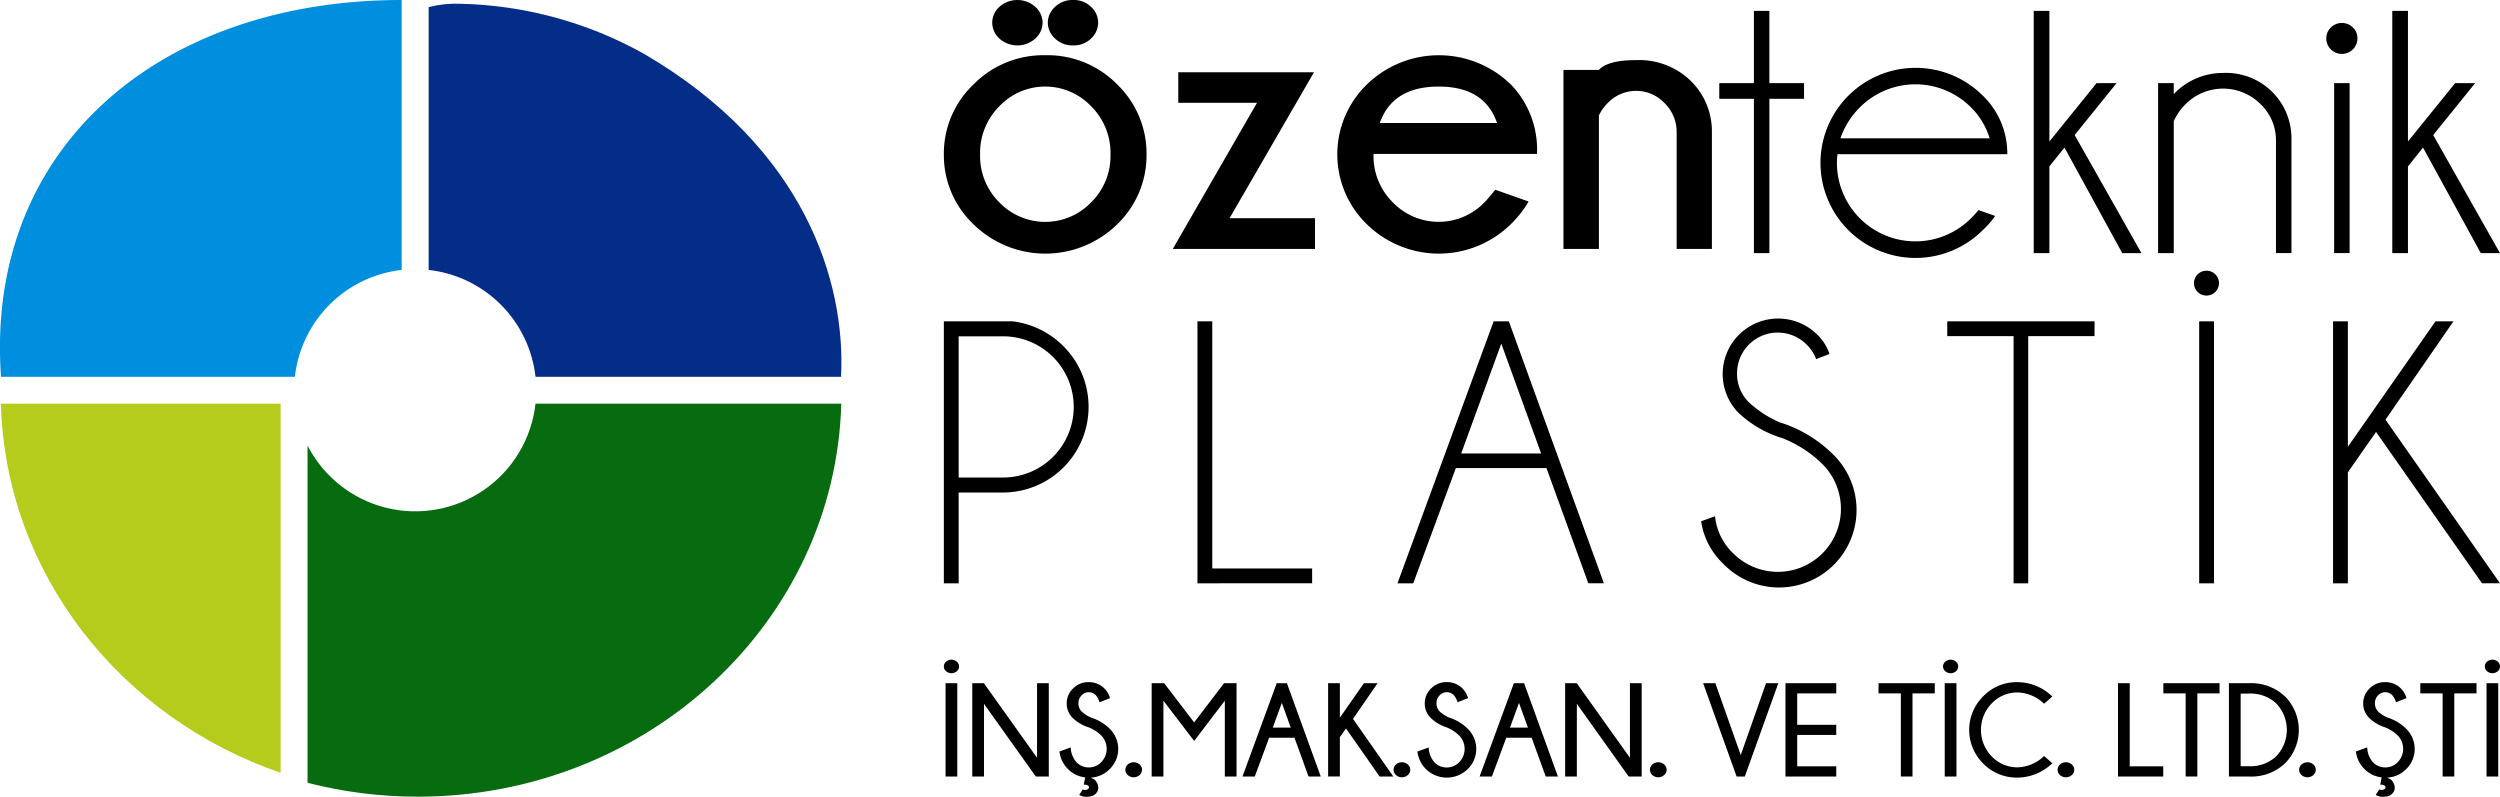 <svg xmlns="http://www.w3.org/2000/svg" xmlns:xlink="http://www.w3.org/1999/xlink" width="243.97" height="77.746" viewBox="0 0 243.97 77.746"><defs><clipPath id="a"><path d="M101.8,1.219V26.865a11.816,11.816,0,0,1,10.428,10.428h29.816c.465-9.193-3.474-22.325-19.233-31.517A38.488,38.488,0,0,0,104.836.889a10.646,10.646,0,0,0-3.037.33" transform="translate(-101.799 -0.889)" fill="none"/></clipPath><linearGradient id="b" x1="-1.028" y1="2.126" x2="-1.017" y2="2.126" gradientUnits="objectBoundingBox"><stop offset="0" stop-color="#078ad8"/><stop offset="1" stop-color="#042d88"/></linearGradient><clipPath id="c"><rect width="243.97" height="77.746" fill="none"/></clipPath><clipPath id="d"><path d="M95.284,95.873a11.811,11.811,0,0,1-22.247,4.085v32.913a43.333,43.333,0,0,0,10.749,1.352c22.477,0,40.754-17.077,41.338-38.35Z" transform="translate(-73.037 -95.873)" fill="none"/></clipPath><linearGradient id="e" x1="-0.576" y1="1" x2="-0.568" y2="1" gradientUnits="objectBoundingBox"><stop offset="0" stop-color="#05a617"/><stop offset="0.993" stop-color="#076b0f"/><stop offset="1" stop-color="#076b0f"/></linearGradient></defs><g transform="translate(41.831 0.365)"><g clip-path="url(#a)"><rect width="40.709" height="36.404" transform="translate(0 0)" fill="url(#b)"/></g></g><g clip-path="url(#c)"><path d="M27.5,131.893V95.872H.2c.456,16.61,11.7,30.66,27.306,36.021" transform="translate(-0.115 -56.476)" fill="#b6cc1d"/><path d="M39.2,26.341V0C15.567,0-1.5,14.445.1,36.77H28.776A11.817,11.817,0,0,1,39.2,26.341" transform="translate(0)" fill="#008fde"/></g><g transform="translate(30.012 39.396)"><g clip-path="url(#d)"><rect width="52.088" height="38.35" transform="translate(0 0)" fill="url(#e)"/></g></g><g clip-path="url(#c)"><path d="M234.055,5.389a9.522,9.522,0,0,1,7.032,2.867,9.348,9.348,0,0,1,2.847,6.823,9.335,9.335,0,0,1-2.847,6.794,10.024,10.024,0,0,1-14.056,0,9.288,9.288,0,0,1-2.876-6.794,9.3,9.3,0,0,1,2.876-6.823,9.572,9.572,0,0,1,7.023-2.867m-4.472,4.969a6.447,6.447,0,0,0-1.891,4.72,6.36,6.36,0,0,0,1.891,4.682,6.22,6.22,0,0,0,8.935,0,6.344,6.344,0,0,0,1.9-4.682,6.43,6.43,0,0,0-1.9-4.72,6.177,6.177,0,0,0-8.935,0M233.09.678a2.078,2.078,0,0,1,.7,1.519,2.116,2.116,0,0,1-.7,1.557,2.63,2.63,0,0,1-3.526,0,2.127,2.127,0,0,1-.688-1.557,2.089,2.089,0,0,1,.688-1.519,2.63,2.63,0,0,1,3.526,0m5.436,0a2.089,2.089,0,0,1,.688,1.519,2.127,2.127,0,0,1-.688,1.557,2.4,2.4,0,0,1-1.758.678A2.431,2.431,0,0,1,235,3.755a2.113,2.113,0,0,1-.7-1.557A2.075,2.075,0,0,1,235,.678,2.431,2.431,0,0,1,236.769,0a2.4,2.4,0,0,1,1.758.678" transform="translate(-132.046 0)"/><path d="M286.739,20.142h-7.682V17.16H292.3L284.063,31.4H292.4v3H278.521Z" transform="translate(-164.071 -10.109)"/><path d="M321.122,22.746V22.8a6.358,6.358,0,0,0,1.892,4.682,6.211,6.211,0,0,0,8.963-.038q.267-.268,1.031-1.2l3.249,1.147a10.551,10.551,0,0,1-1.682,2.159,10.035,10.035,0,0,1-14.113.048,9.5,9.5,0,0,1,0-13.616,10.071,10.071,0,0,1,14.113.038,9.132,9.132,0,0,1,2.5,6.727Zm.611-3.019H333.18q-1.223-3.555-5.695-3.554-4.491,0-5.752,3.554" transform="translate(-187.083 -7.725)"/><path d="M374.759,19.666V32.7H371.3V15.232h3.459q.879-.955,3.631-.955a7.212,7.212,0,0,1,5.332,2.026,6.872,6.872,0,0,1,2.064,4.95V32.7h-3.44V21.405a3.955,3.955,0,0,0-1.2-2.952,3.819,3.819,0,0,0-5.446-.067,4.338,4.338,0,0,0-.937,1.28" transform="translate(-218.725 -8.41)"/><path d="M411.679,9.633V2.581h1.51V9.633h3.382v1.529h-3.382V26.22h-1.51V11.161H408.3V9.633Z" transform="translate(-240.519 -1.52)"/><path d="M434,24.542a6.088,6.088,0,0,0-.057.86,7.662,7.662,0,0,0,13.09,5.389,10.767,10.767,0,0,0,.726-.8l1.624.574a8.135,8.135,0,0,1-1.2,1.376A9.278,9.278,0,0,1,432.339,25.4a9.284,9.284,0,0,1,15.843-6.574,7.839,7.839,0,0,1,2.389,5.714Zm.287-1.548h14.562a7.215,7.215,0,0,0-1.816-3.019,7.659,7.659,0,0,0-10.854,0,7.78,7.78,0,0,0-1.892,3.019" transform="translate(-254.682 -9.492)"/><path d="M491.068,9.633l-4.09,5.064,6.516,11.523h-1.873l-5.638-10.3-1.471,1.835V26.22h-1.529V2.581h1.529V15.327l4.606-5.695Z" transform="translate(-284.516 -1.52)"/><path d="M514.044,22.025v12.88h-1.529V18.318h1.529v1.07a6.6,6.6,0,0,1,4.816-2.064,6.374,6.374,0,0,1,6.669,6.478v11.1h-1.51V23.955a4.858,4.858,0,0,0-1.529-3.612,5.168,5.168,0,0,0-7.243-.019,5.577,5.577,0,0,0-1.2,1.7" transform="translate(-301.912 -10.205)"/><path d="M555.053,5.9a1.422,1.422,0,0,1,.449,1.051,1.516,1.516,0,0,1-1.509,1.529,1.488,1.488,0,0,1-1.08-.439,1.463,1.463,0,0,1-.449-1.089,1.419,1.419,0,0,1,.449-1.051,1.489,1.489,0,0,1,1.08-.439,1.468,1.468,0,0,1,1.061.439m-.316,22.015h-1.51V11.332h1.51Z" transform="translate(-325.444 -3.219)"/><path d="M576.219,9.633,572.13,14.7l6.516,11.523h-1.873l-5.638-10.3-1.471,1.835V26.22h-1.529V2.581h1.529V15.327l4.606-5.695Z" transform="translate(-334.677 -1.52)"/><path d="M225.428,156.866a.608.608,0,0,1,0,.917.8.8,0,0,1-1.063,0,.607.607,0,0,1,0-.917.8.8,0,0,1,1.063,0m.038,11.2h-1.145V158.96h1.145Z" transform="translate(-132.046 -92.287)"/><path d="M232.034,162.252l5.188,7.277v-7.277h1.146v9.105H237.1l-5.056-7.093v7.093H230.9v-9.105Z" transform="translate(-136.019 -95.579)"/><path d="M254.108,171.286a2.74,2.74,0,0,1-1.7-.835,2.891,2.891,0,0,1-.81-1.689l1.1-.4a2.308,2.308,0,0,0,.563,1.449,1.641,1.641,0,0,0,1.2.506,1.675,1.675,0,0,0,1.225-.522,1.865,1.865,0,0,0,.009-2.579,3.794,3.794,0,0,0-1.215-.8,3.911,3.911,0,0,1-1.576-.918,1.955,1.955,0,0,1-.595-1.436,1.992,1.992,0,0,1,.617-1.446,2.073,2.073,0,0,1,1.534-.623,2.124,2.124,0,0,1,1.55.639,2.215,2.215,0,0,1,.526.924l-1.025.4a2.047,2.047,0,0,0-.342-.664.952.952,0,0,0-1.408-.009,1.059,1.059,0,0,0-.307.782,1.107,1.107,0,0,0,.317.8,3.293,3.293,0,0,0,.9.582,4.5,4.5,0,0,1,1.822,1.088,2.743,2.743,0,0,1,.013,3.942,2.764,2.764,0,0,1-1.791.829l-.025.063q.367.025.6.513a.977.977,0,0,1,.1.417.771.771,0,0,1-.089.361.941.941,0,0,1-.753.494,2.249,2.249,0,0,1-.329.025,1.3,1.3,0,0,1-.513-.095c-.055-.025-.114-.055-.178-.089l.348-.531a.465.465,0,0,0,.221.051.478.478,0,0,0,.272-.076.218.218,0,0,0,.114-.184.214.214,0,0,0-.114-.177.478.478,0,0,0-.272-.076.569.569,0,0,0-.127.013Z" transform="translate(-148.21 -95.425)"/><path d="M268.652,181.248a.677.677,0,0,1,0,1.018.869.869,0,0,1-1.167,0,.683.683,0,0,1,0-1.018.87.87,0,0,1,1.167,0" transform="translate(-157.435 -106.637)"/><path d="M281.791,162.252v9.105h-1.145v-7.4l-2.993,3.929-3-3.929v7.4h-1.146v-9.105h1.221l2.923,3.828,2.917-3.828Z" transform="translate(-161.118 -95.579)"/><path d="M299.415,162.252l3.3,9.105h-1.19l-1.373-3.784h-2.474l-1.4,3.784h-1.2l3.341-9.105Zm.374,4.334-.873-2.417-.88,2.417Z" transform="translate(-173.826 -95.579)"/><path d="M320.244,162.252l-2.4,3.48,3.936,5.625H320.44l-3.277-4.689-.6.854v3.834h-1.145v-9.105h1.145v3.366l2.348-3.366Z" transform="translate(-185.809 -95.579)"/><path d="M332.354,181.248a.677.677,0,0,1,0,1.018.869.869,0,0,1-1.167,0,.683.683,0,0,1,0-1.018.87.87,0,0,1,1.167,0" transform="translate(-194.961 -106.637)"/><path d="M339.5,166.414a3.918,3.918,0,0,1-1.576-.918,1.956,1.956,0,0,1-.595-1.436,2,2,0,0,1,.617-1.446,2.074,2.074,0,0,1,1.535-.623,2.123,2.123,0,0,1,1.55.639,2.21,2.21,0,0,1,.525.924l-1.025.4a2.035,2.035,0,0,0-.341-.664.952.952,0,0,0-1.408-.009,1.059,1.059,0,0,0-.307.782,1.107,1.107,0,0,0,.316.8,3.306,3.306,0,0,0,.9.582,4.5,4.5,0,0,1,1.822,1.088,2.743,2.743,0,0,1,.009,3.945,2.911,2.911,0,0,1-4.1-.022,2.888,2.888,0,0,1-.81-1.689l1.1-.4a2.308,2.308,0,0,0,.563,1.449,1.64,1.64,0,0,0,1.2.506,1.676,1.676,0,0,0,1.224-.522,1.866,1.866,0,0,0,.009-2.579,3.8,3.8,0,0,0-1.215-.8" transform="translate(-198.29 -95.425)"/><path d="M355.741,162.252l3.3,9.105h-1.19l-1.373-3.784H354l-1.4,3.784h-1.2l3.341-9.105Zm.374,4.334-.873-2.417-.88,2.417Z" transform="translate(-207.007 -95.579)"/><path d="M372.835,162.252l5.189,7.277v-7.277h1.145v9.105H377.9l-5.056-7.093v7.093H371.7v-9.105Z" transform="translate(-218.962 -95.579)"/><path d="M393.239,181.248a.677.677,0,0,1,0,1.018.869.869,0,0,1-1.167,0,.683.683,0,0,1,0-1.018.87.87,0,0,1,1.167,0" transform="translate(-230.827 -106.637)"/><path d="M410.608,162.252h1.2l-3.271,9.105h-.8l-3.265-9.105h1.19l2.48,7.011Z" transform="translate(-238.265 -95.579)"/><path d="M428.98,162.252v.994h-3.809v3.062h3.809v.993h-3.809v3.063h3.809v.994h-4.954v-9.105Z" transform="translate(-249.784 -95.579)"/><path d="M449.438,163.245v8.112H448.3v-8.112h-2.177v-.994h5.486v.994Z" transform="translate(-262.801 -95.579)"/><path d="M462.715,156.866a.609.609,0,0,1,0,.917.8.8,0,0,1-1.063,0,.607.607,0,0,1,0-.917.8.8,0,0,1,1.063,0m.037,11.2h-1.145V158.96h1.145Z" transform="translate(-271.826 -92.287)"/><path d="M474.963,169.2l.8.709a4.927,4.927,0,0,1-3.385,1.4,4.565,4.565,0,0,1-3.357-1.37,4.618,4.618,0,0,1,0-6.565,4.548,4.548,0,0,1,3.357-1.379,4.915,4.915,0,0,1,3.385,1.4l-.8.709A3.889,3.889,0,0,0,472.375,163a3.437,3.437,0,0,0-2.515,1.06,3.709,3.709,0,0,0,0,5.192,3.442,3.442,0,0,0,2.515,1.056,3.888,3.888,0,0,0,2.588-1.107" transform="translate(-275.482 -95.425)"/><path d="M490.047,181.248a.677.677,0,0,1,0,1.018.869.869,0,0,1-1.167,0,.683.683,0,0,1,0-1.018.87.87,0,0,1,1.167,0" transform="translate(-287.855 -106.637)"/><path d="M503,171.357v-9.105h1.145v8.112h3.271v.994Z" transform="translate(-296.309 -95.579)"/><path d="M517.082,163.245v8.112h-1.139v-8.112h-2.177v-.994h5.486v.994Z" transform="translate(-302.649 -95.579)"/><path d="M531.259,162.252a4.816,4.816,0,0,1,3.543,1.285,4.629,4.629,0,0,1-.025,6.568,4.8,4.8,0,0,1-3.518,1.252h-1.924v-9.105Zm-.778,1.013v7.087h.772a3.671,3.671,0,0,0,2.664-.936,3.727,3.727,0,0,0,0-5.227,3.7,3.7,0,0,0-2.664-.924Z" transform="translate(-311.82 -95.579)"/><path d="M547.406,181.248a.677.677,0,0,1,0,1.018.869.869,0,0,1-1.167,0,.683.683,0,0,1,0-1.018.87.87,0,0,1,1.167,0" transform="translate(-321.644 -106.637)"/><path d="M562,171.286a2.741,2.741,0,0,1-1.7-.835,2.888,2.888,0,0,1-.81-1.689l1.1-.4a2.308,2.308,0,0,0,.563,1.449,1.64,1.64,0,0,0,1.2.506,1.677,1.677,0,0,0,1.225-.522,1.866,1.866,0,0,0,.009-2.579,3.8,3.8,0,0,0-1.215-.8,3.915,3.915,0,0,1-1.576-.918,1.956,1.956,0,0,1-.595-1.436,1.993,1.993,0,0,1,.617-1.446,2.074,2.074,0,0,1,1.534-.623,2.123,2.123,0,0,1,1.55.639,2.206,2.206,0,0,1,.526.924l-1.025.4a2.029,2.029,0,0,0-.342-.664.952.952,0,0,0-1.408-.009,1.06,1.06,0,0,0-.306.782,1.107,1.107,0,0,0,.316.8,3.306,3.306,0,0,0,.9.582,4.5,4.5,0,0,1,1.822,1.088,2.743,2.743,0,0,1,.012,3.942,2.763,2.763,0,0,1-1.791.829l-.025.063q.367.025.6.513a.982.982,0,0,1,.1.417.771.771,0,0,1-.089.361.941.941,0,0,1-.753.494,2.25,2.25,0,0,1-.329.025,1.3,1.3,0,0,1-.513-.095c-.055-.025-.114-.055-.177-.089l.348-.531a.465.465,0,0,0,.222.051.478.478,0,0,0,.272-.076.217.217,0,0,0,.114-.184.213.213,0,0,0-.114-.177.478.478,0,0,0-.272-.076.564.564,0,0,0-.126.013Z" transform="translate(-329.581 -95.425)"/><path d="M578.106,163.245v8.112h-1.139v-8.112H574.79v-.994h5.486v.994Z" transform="translate(-338.597 -95.579)"/><path d="M591.383,156.866a.608.608,0,0,1,0,.917.8.8,0,0,1-1.063,0,.608.608,0,0,1,0-.917.8.8,0,0,1,1.063,0m.038,11.2h-1.145V158.96h1.145Z" transform="translate(-347.622 -92.287)"/><path d="M225.6,93.014v8.859h-1.446V76.306h6.708a8.45,8.45,0,0,1,4.972,2.441,8.359,8.359,0,0,1-5.894,14.266Zm0-15.243V91.549h4.34a6.889,6.889,0,1,0,0-13.778Z" transform="translate(-132.046 -44.95)"/><path d="M284.378,101.873V76.306h1.446v24.121h9.746v1.446Z" transform="translate(-167.521 -44.95)"/><path d="M342.749,76.306l9.276,25.567h-1.519L346.42,90.627h-8.842l-4.159,11.247h-1.537l9.385-25.567ZM345.9,89.2l-3.887-10.722L338.1,89.2Z" transform="translate(-195.505 -44.95)"/><path d="M411.941,87.274a10.767,10.767,0,0,1-4.313-2.486,5.415,5.415,0,0,1,7.676-7.639,4.685,4.685,0,0,1,1.211,1.9l-1.3.506a3.977,3.977,0,0,0-.94-1.428,3.973,3.973,0,0,0-6.781,2.821,3.877,3.877,0,0,0,1.158,2.821,10.581,10.581,0,0,0,3,1.953,12.722,12.722,0,0,1,5.171,3.092,7.563,7.563,0,1,1-10.7,10.686,7.136,7.136,0,0,1-2.134-4.122l1.356-.488a5.81,5.81,0,0,0,1.772,3.617,6.156,6.156,0,1,0,8.715-8.7,11.692,11.692,0,0,0-3.887-2.531" transform="translate(-237.979 -44.509)"/><path d="M470.348,77.752v24.121H468.92V77.752h-6.473V76.306h14.374v1.446Z" transform="translate(-272.418 -44.95)"/><path d="M523.119,64.646a1.2,1.2,0,0,1,0,1.718,1.178,1.178,0,0,1-.85.353,1.2,1.2,0,0,1-.868-.353,1.2,1.2,0,0,1,0-1.718,1.2,1.2,0,0,1,.868-.353,1.178,1.178,0,0,1,.85.353M522.993,94.8h-1.446V69.229h1.446Z" transform="translate(-306.934 -37.874)"/><path d="M565.821,76.306l-6.636,9.6,11.175,15.966h-1.754L558.263,87.1l-2.749,3.942v10.831h-1.446V76.306h1.446V88.547l8.553-12.241Z" transform="translate(-326.39 -44.95)"/></g></svg>